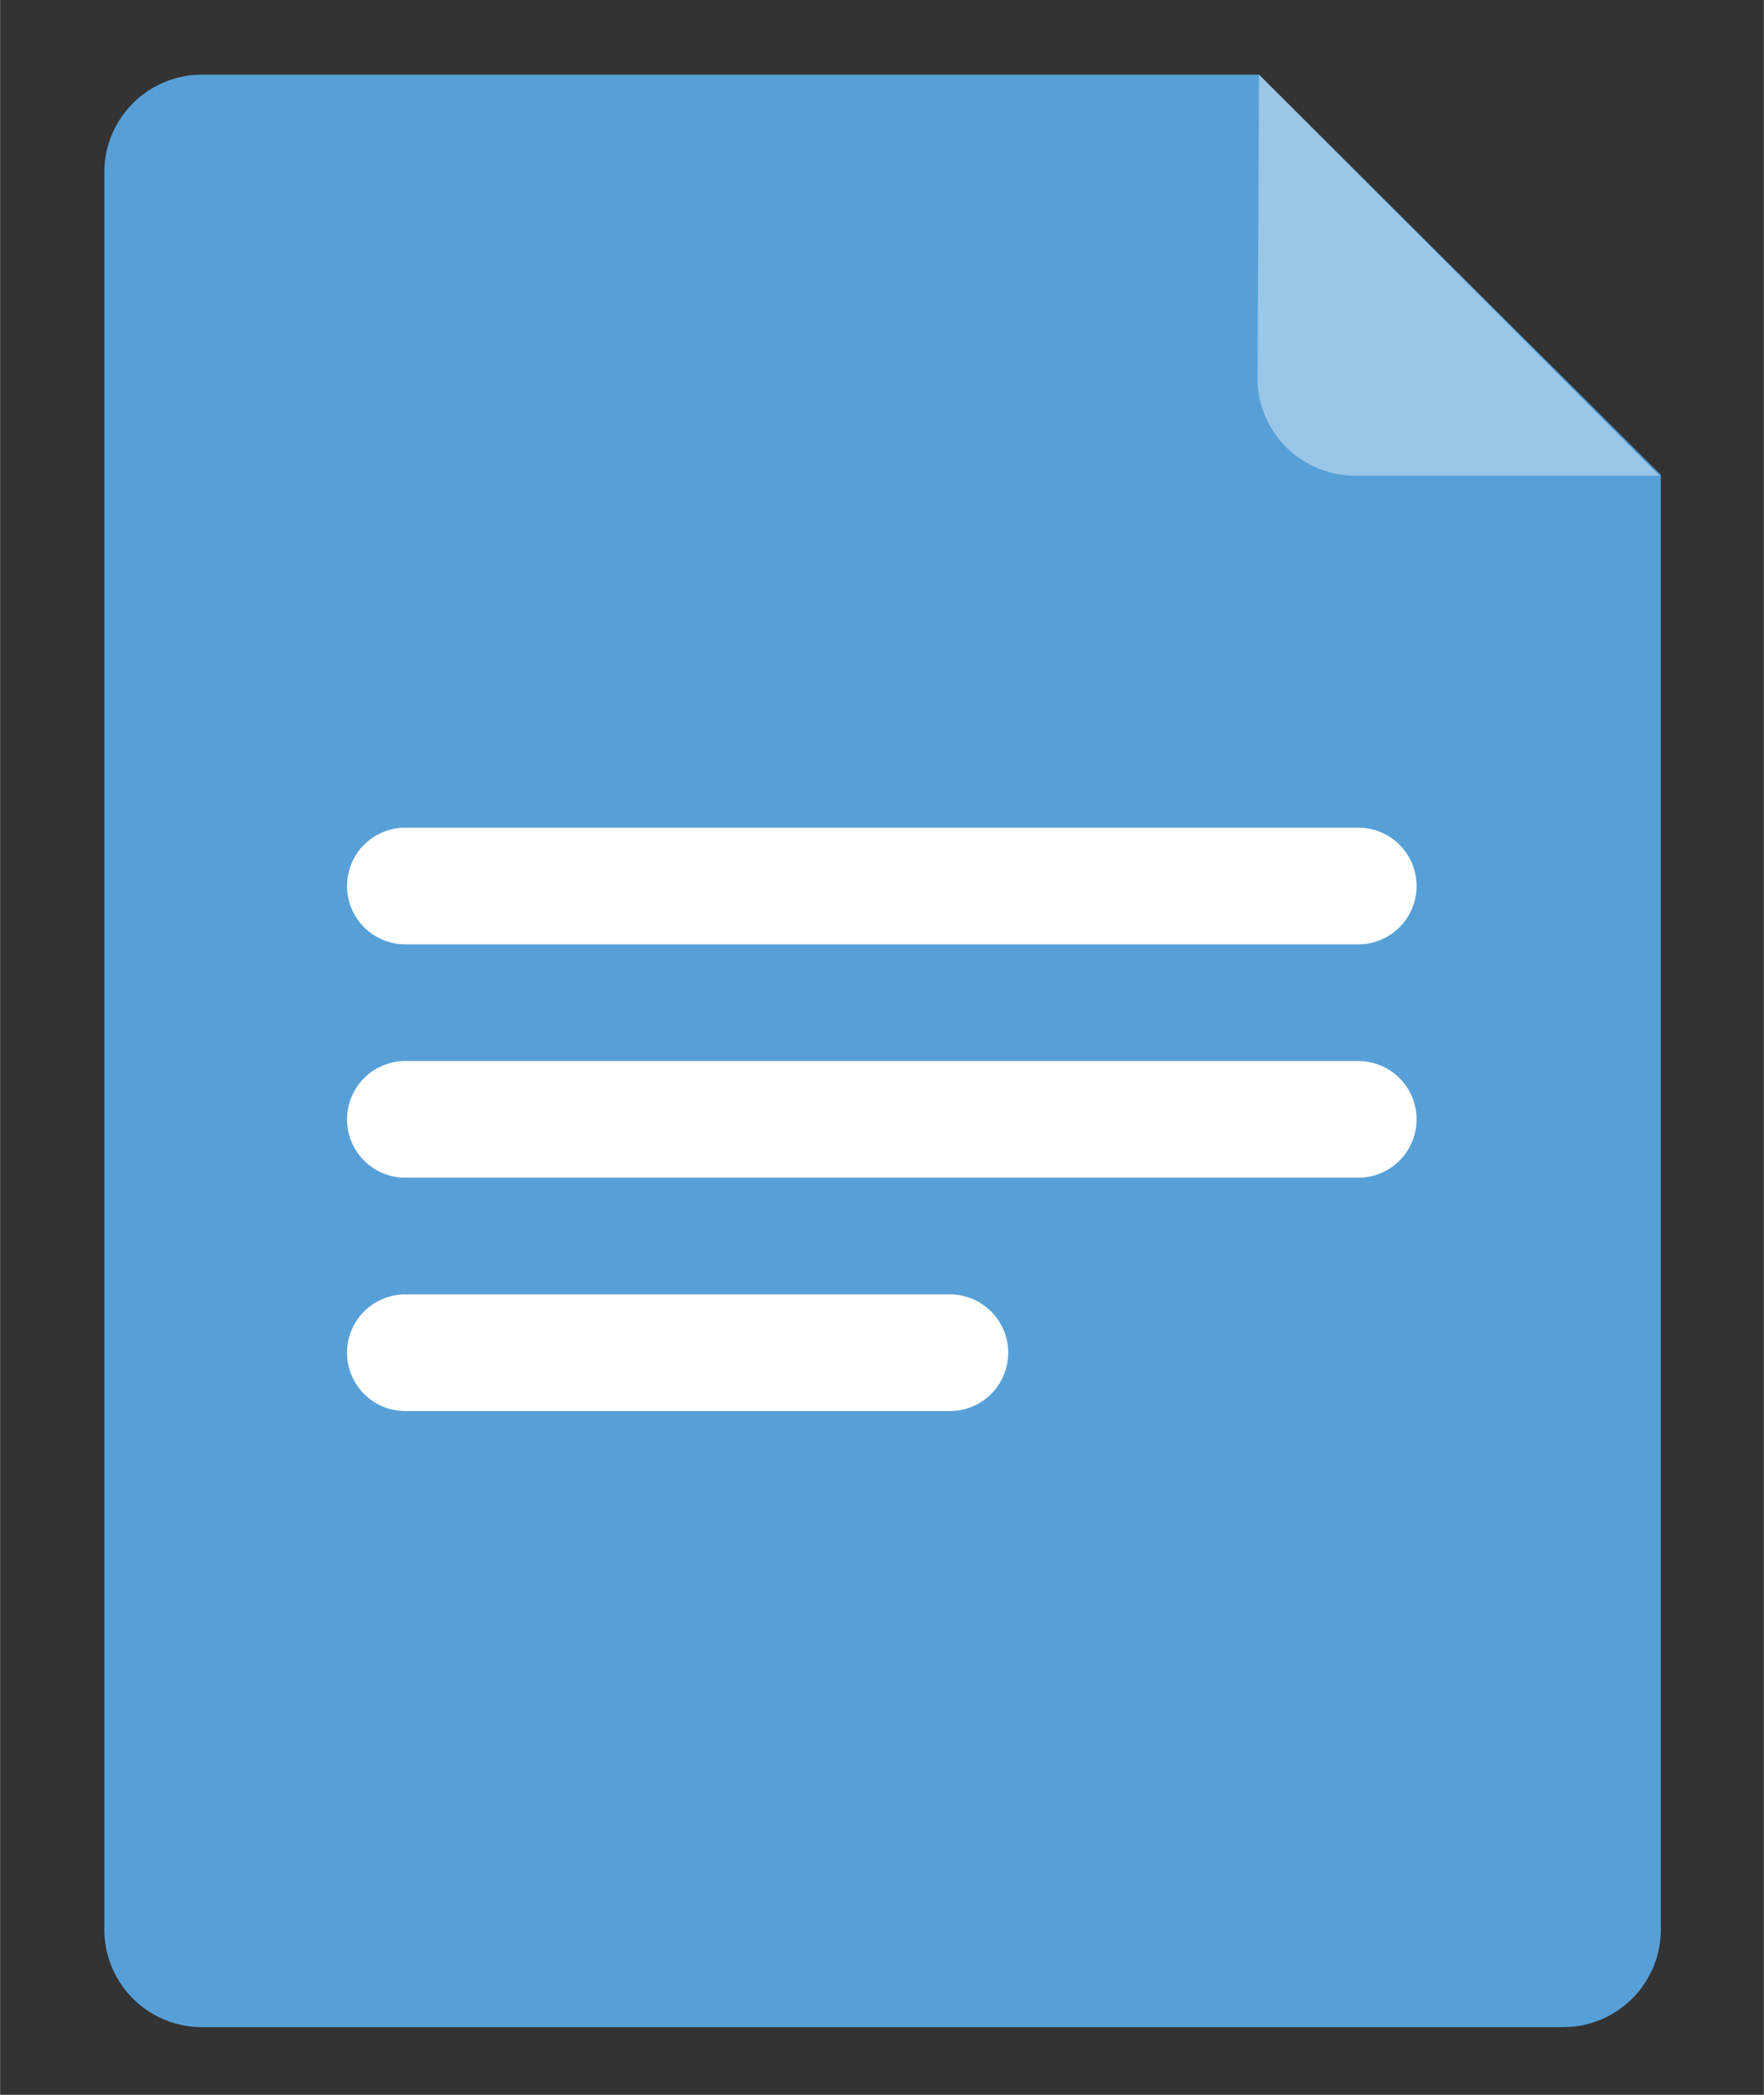 <?xml version="1.0" encoding="UTF-8"?> <svg xmlns="http://www.w3.org/2000/svg" width="16mm" height="19mm" viewBox="0 0 45.35 53.86"><rect x="0" y="0" width="45.35" height="53.86" fill="#333333" stroke="none"/> <title>2_document</title> <g id="Layer_4" data-name="Layer 4"> <path d="M32.37,1.92H5.19A2.51,2.51,0,0,0,2.68,4.43V49.61a2.51,2.51,0,0,0,2.51,2.51h35a2.51,2.51,0,0,0,2.51-2.51V12.21Z" fill="#57a0d7"></path> <path d="M36.42,22.78a1.5,1.5,0,0,1-1.5,1.5H10.42a1.5,1.5,0,0,1,0-3h24.5A1.5,1.5,0,0,1,36.42,22.78Z" fill="#fff"></path> <path d="M36.42,28.78a1.5,1.5,0,0,1-1.5,1.5H10.42a1.5,1.5,0,0,1,0-3h24.5A1.5,1.5,0,0,1,36.42,28.78Z" fill="#fff"></path> <path d="M25.92,34.78a1.5,1.5,0,0,1-1.5,1.5h-14a1.5,1.5,0,0,1,0-3h14A1.5,1.5,0,0,1,25.92,34.78Z" fill="#fff"></path> <path d="M32.33,9.74a2.51,2.51,0,0,0,2.53,2.49l7.8,0L32.37,1.92Z" fill="#fff" opacity="0.4"></path> </g> </svg> 
